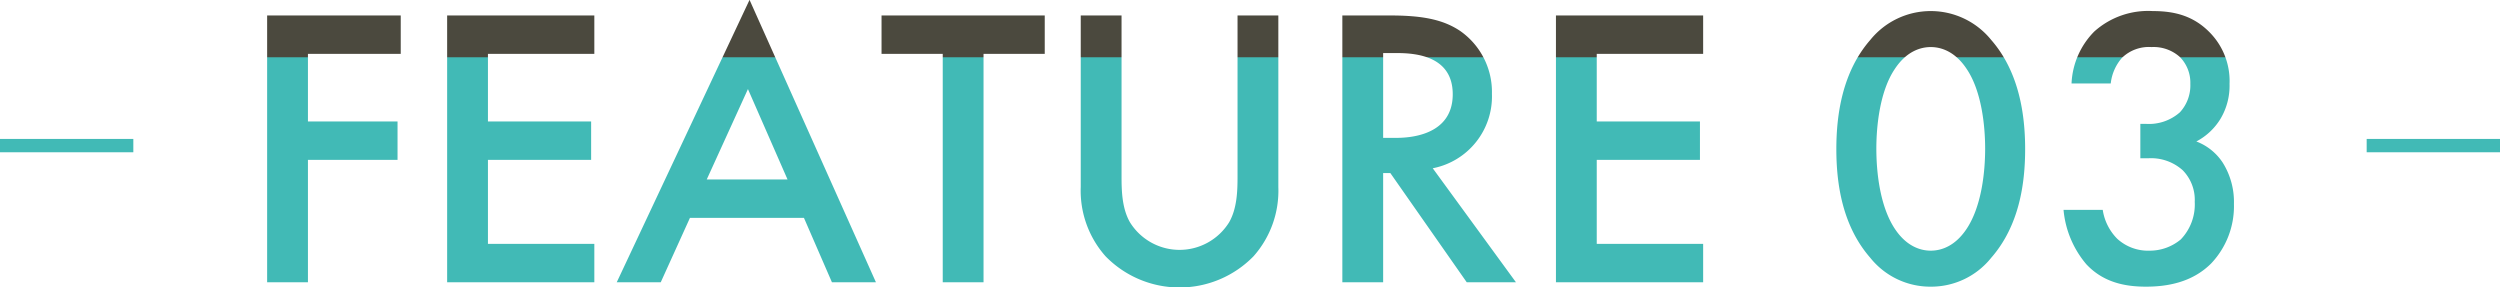<svg id="num03.svg" xmlns="http://www.w3.org/2000/svg" xmlns:xlink="http://www.w3.org/1999/xlink" width="375" height="43.12" viewBox="0 0 375 43.12">
  <defs>
    <style>
      .cls-1, .cls-2 {
        fill-rule: evenodd;
      }

      .cls-1 {
        fill: url(#linear-gradient);
      }

      .cls-2 {
        fill: #41bab6;
      }
    </style>
    <linearGradient id="linear-gradient" x1="960.576" y1="4729.28" x2="960.576" y2="4686.16" gradientUnits="userSpaceOnUse">
      <stop offset="0" stop-color="#41bab6"/>
      <stop offset="0.8" stop-color="#41bab6"/>
      <stop offset="0.802" stop-color="#4b493e"/>
      <stop offset="1" stop-color="#4b493e"/>
    </linearGradient>
  </defs>
  <path id="FEATURE_03" data-name="FEATURE 03" class="cls-1" d="M833.111,4688.48h-20.04v40.02h6.12v-18.36h13.44v-5.76h-13.44v-10.14h13.92v-5.76Zm29.039,0H840.071v40.02H862.15v-5.76H846.191v-12.6H861.67v-5.76H846.191v-10.14H862.15v-5.76Zm35.64,40.02h6.6l-18.959-42.36-19.919,42.36h6.6l4.38-9.66h17.1Zm-18.779-15.42,6.18-13.56,5.939,13.56H879.011Zm50.7-18.84v-5.76H905.231v5.76h9.18v34.26h6.119v-34.26h9.18Zm5.4-5.76v25.74a14.812,14.812,0,0,0,3.72,10.38,15.5,15.5,0,0,0,22.2,0,14.812,14.812,0,0,0,3.72-10.38v-25.74h-6.12v24.12c0,2.16-.06,4.8-1.26,6.9a8.754,8.754,0,0,1-14.879,0c-1.2-2.1-1.26-4.74-1.26-6.9v-24.12h-6.12Zm39.24,0v40.02h6.12v-16.38h1.08l11.459,16.38h7.381l-12.481-17.1a10.976,10.976,0,0,0,8.88-11.16,11.166,11.166,0,0,0-4.74-9.42c-2.58-1.74-5.7-2.34-10.559-2.34h-7.14Zm6.12,5.64h2.1c3,0,8.339.54,8.339,6.18,0,6.36-6.839,6.54-8.519,6.54h-1.92v-12.72Zm48-5.64h-22.08v40.02h22.08v-5.76h-15.96v-12.6h15.48v-5.76h-15.48v-10.14h15.96v-5.76Zm34.14,40.68a11.529,11.529,0,0,0,9.06-4.32c4.2-4.8,5.1-11.1,5.1-16.32,0-5.16-.9-11.58-5.1-16.38a11.66,11.66,0,0,0-18.12,0c-4.2,4.8-5.1,11.22-5.1,16.38,0,5.22.9,11.52,5.1,16.32A11.529,11.529,0,0,0,1062.61,4729.16Zm0-35.94c1.56,0,3.66.66,5.4,3.3,2.22,3.3,2.76,8.46,2.76,11.94,0,3.54-.54,8.64-2.76,12-1.74,2.64-3.84,3.3-5.4,3.3s-3.66-.66-5.4-3.3c-2.22-3.36-2.76-8.46-2.76-12,0-3.48.54-8.64,2.76-11.94C1058.95,4693.88,1061.05,4693.22,1062.61,4693.22Zm27,5.46a7,7,0,0,1,1.68-3.84,5.8,5.8,0,0,1,4.44-1.62,5.9,5.9,0,0,1,4.26,1.5,5.482,5.482,0,0,1,1.56,4.02,5.956,5.956,0,0,1-1.56,4.26,6.994,6.994,0,0,1-5.1,1.74h-0.84v5.16h1.2a7.115,7.115,0,0,1,5.16,1.8,6.342,6.342,0,0,1,1.8,4.74,7.564,7.564,0,0,1-2.1,5.64,7.255,7.255,0,0,1-4.68,1.68,6.83,6.83,0,0,1-4.86-1.8,7.785,7.785,0,0,1-2.16-4.32h-5.88a14.626,14.626,0,0,0,3.42,8.16c2.58,2.76,5.88,3.36,8.94,3.36,3.12,0,6.9-.6,9.78-3.48a12.479,12.479,0,0,0,3.42-8.94,11.1,11.1,0,0,0-1.68-6.18,8.231,8.231,0,0,0-3.96-3.18,9.3,9.3,0,0,0,3.6-3.36,9.673,9.673,0,0,0,1.38-5.28,10.384,10.384,0,0,0-2.88-7.62c-2.58-2.7-5.58-3.3-8.64-3.3a12.093,12.093,0,0,0-8.76,3.06,11.785,11.785,0,0,0-3.42,7.8h5.88Z" transform="translate(-773 -4686.16)"/>
  <path id="deco" class="cls-2" d="M793,4707v2H773v-2h20Z" transform="translate(-773 -4686.16)"/>
  <path id="deco-2" data-name="deco" class="cls-2" d="M1148,4707v2h-20v-2h20Z" transform="translate(-773 -4686.16)"/>
</svg>

